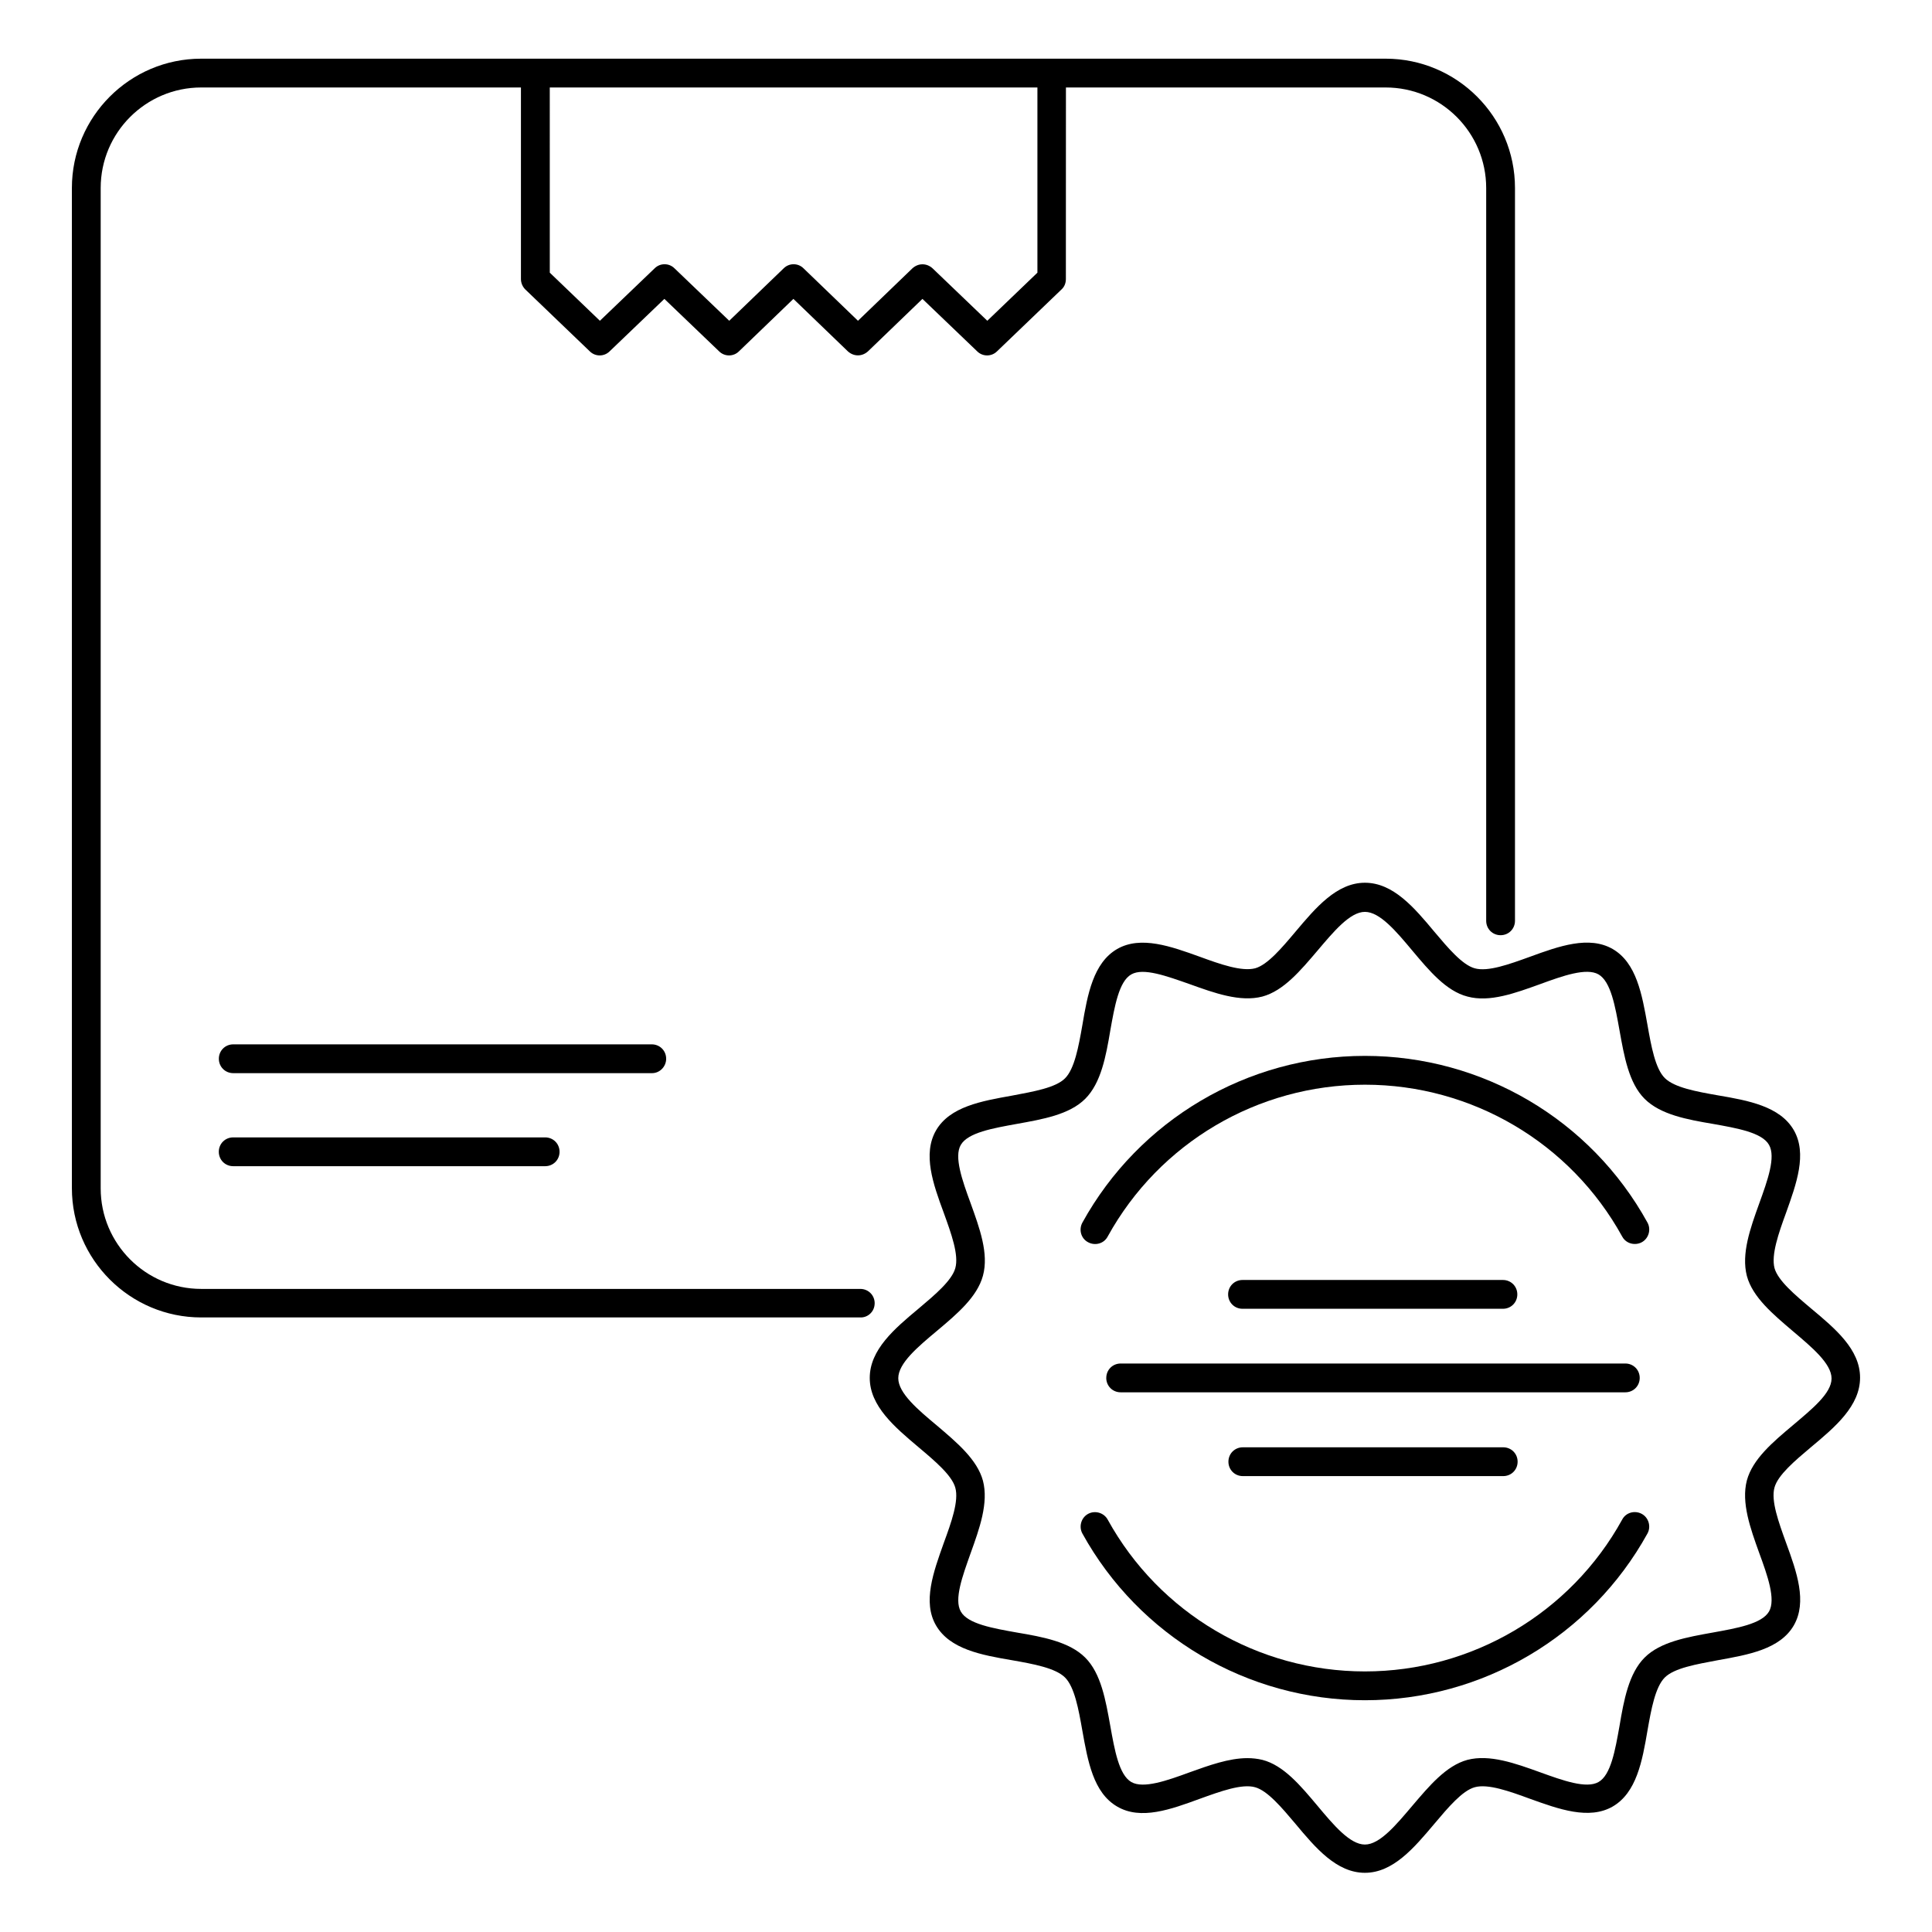 <?xml version="1.0" encoding="UTF-8"?>
<!-- Uploaded to: SVG Find, www.svgrepo.com, Generator: SVG Find Mixer Tools -->
<svg fill="#000000" width="800px" height="800px" version="1.1" viewBox="144 144 512 512" xmlns="http://www.w3.org/2000/svg">
 <g>
  <path d="m320.54 424.58c0-2.137-1.68-3.816-3.816-3.816h-110.91c-2.137 0-3.816 1.68-3.816 3.816s1.68 3.816 3.816 3.816h110.99c2.059 0 3.738-1.754 3.738-3.816z"/>
  <path d="m205.8 445.42c-2.137 0-3.816 1.68-3.816 3.816s1.68 3.816 3.816 3.816h82.672c2.137 0 3.816-1.68 3.816-3.816s-1.68-3.816-3.816-3.816z"/>
  <path d="m623.96 490.76c-4.352-3.664-8.777-7.406-9.695-10.688-0.918-3.512 1.07-9.238 3.055-14.656 2.75-7.711 5.648-15.648 2.062-21.906-3.664-6.336-12.062-7.863-20.152-9.238-5.648-0.992-11.527-2.062-14.047-4.582-2.519-2.519-3.586-8.398-4.582-14.047-1.449-8.09-2.902-16.488-9.238-20.152-6.258-3.586-14.199-0.762-21.906 2.062-5.496 1.984-11.145 4.047-14.656 3.055-3.281-0.918-7.023-5.344-10.688-9.695-5.344-6.414-10.914-12.977-18.398-12.977-7.481 0-13.055 6.641-18.398 12.977-3.664 4.352-7.406 8.777-10.688 9.695-3.586 0.918-9.238-1.07-14.656-3.055-7.633-2.75-15.648-5.648-21.906-2.062-6.336 3.664-7.863 12.062-9.238 20.23-0.992 5.648-2.062 11.527-4.582 14.047s-8.398 3.512-14.047 4.582c-8.09 1.449-16.488 2.902-20.152 9.238-3.586 6.258-0.762 14.199 2.062 21.832 1.984 5.496 4.047 11.145 3.055 14.656-0.918 3.281-5.344 7.023-9.695 10.688-6.414 5.344-12.977 10.914-12.977 18.398 0 7.481 6.641 13.055 12.977 18.398 4.352 3.664 8.777 7.406 9.695 10.688 0.992 3.512-1.07 9.238-3.055 14.656-2.75 7.711-5.648 15.648-2.062 21.832 3.664 6.336 12.062 7.863 20.152 9.238 5.648 0.992 11.527 2.062 14.047 4.582 2.519 2.519 3.586 8.398 4.582 14.047 1.449 8.09 2.902 16.488 9.238 20.152 6.258 3.664 14.199 0.762 21.906-2.062 5.496-1.984 11.145-4.047 14.656-3.055 3.281 0.918 7.023 5.344 10.688 9.695 5.344 6.414 10.914 12.977 18.398 12.977 7.481 0 13.055-6.641 18.398-12.977 3.664-4.352 7.406-8.777 10.688-9.695 3.512-0.992 9.238 1.07 14.656 3.055 7.633 2.75 15.648 5.648 21.906 2.062 6.336-3.664 7.863-12.062 9.238-20.152 0.992-5.648 2.062-11.527 4.582-14.047 2.519-2.519 8.398-3.512 14.047-4.582 8.09-1.449 16.488-2.902 20.152-9.238 3.586-6.258 0.762-14.199-2.062-21.906-1.984-5.496-4.047-11.145-3.055-14.656 0.918-3.281 5.344-7.023 9.695-10.688 6.414-5.344 12.977-10.914 12.977-18.398 0-7.488-6.566-12.984-12.977-18.328zm-4.887 30.992c-5.266 4.426-10.609 8.93-12.137 14.578-1.527 5.879 0.918 12.672 3.281 19.238 2.215 6.031 4.426 12.289 2.594 15.496-1.91 3.281-8.551 4.426-14.887 5.574-6.793 1.223-13.895 2.441-18.09 6.641-4.199 4.199-5.496 11.297-6.641 18.09-1.145 6.414-2.289 13.055-5.574 14.887-3.207 1.832-9.391-0.383-15.496-2.594-6.566-2.367-13.359-4.809-19.238-3.281-5.648 1.527-10.152 6.945-14.578 12.137-4.273 5.039-8.625 10.305-12.594 10.305s-8.32-5.191-12.594-10.305c-4.426-5.266-8.93-10.688-14.578-12.137-1.297-0.305-2.594-0.457-3.969-0.457-4.887 0-10.152 1.91-15.266 3.742-6.031 2.215-12.289 4.426-15.496 2.594-3.281-1.91-4.426-8.473-5.574-14.887-1.223-6.793-2.441-13.895-6.641-18.09-4.199-4.199-11.297-5.496-18.09-6.641-6.414-1.145-13.055-2.289-14.887-5.574-1.832-3.207 0.457-9.391 2.594-15.418 2.367-6.566 4.809-13.359 3.281-19.238-1.527-5.648-6.945-10.152-12.137-14.578-5.039-4.199-10.305-8.625-10.305-12.594s5.191-8.32 10.305-12.594c5.266-4.426 10.609-8.93 12.137-14.578 1.602-5.879-0.918-12.672-3.281-19.238-2.215-6.031-4.426-12.289-2.594-15.418 1.91-3.281 8.551-4.426 14.887-5.574 6.793-1.223 13.895-2.441 18.09-6.641 4.199-4.199 5.496-11.297 6.641-18.09 1.145-6.414 2.289-13.055 5.574-14.887 3.207-1.832 9.391 0.457 15.496 2.594 6.566 2.367 13.359 4.809 19.238 3.281 5.648-1.527 10.152-6.945 14.578-12.137 4.273-5.039 8.625-10.305 12.594-10.305s8.32 5.191 12.594 10.305c4.426 5.266 8.93 10.688 14.578 12.137 5.879 1.602 12.672-0.918 19.238-3.281 6.031-2.215 12.289-4.426 15.496-2.594 3.281 1.91 4.426 8.473 5.574 14.887 1.223 6.793 2.441 13.895 6.641 18.09 4.199 4.199 11.297 5.496 18.09 6.641 6.414 1.145 13.055 2.289 14.887 5.574 1.832 3.207-0.383 9.391-2.594 15.496-2.367 6.566-4.809 13.359-3.281 19.238 1.527 5.648 6.945 10.152 12.137 14.578 5.039 4.273 10.305 8.625 10.305 12.594-0.004 3.961-5.269 8.156-10.309 12.434z"/>
  <path d="m579.08 545.19c-1.832-0.992-4.199-0.383-5.191 1.527-13.664 24.809-39.848 40.227-68.168 40.227-28.398 0-54.504-15.418-68.168-40.227-0.992-1.832-3.359-2.519-5.191-1.527s-2.519 3.359-1.527 5.191c15.039 27.25 43.738 44.199 74.883 44.199 31.145 0 59.848-16.945 74.883-44.199 1-1.832 0.312-4.199-1.52-5.191z"/>
  <path d="m505.72 423.82c-31.145 0-59.848 16.945-74.883 44.199-0.992 1.832-0.383 4.199 1.527 5.191 1.832 0.992 4.199 0.383 5.191-1.527 13.664-24.809 39.77-40.227 68.168-40.227 28.398 0 54.504 15.418 68.168 40.227 0.688 1.297 1.984 1.984 3.359 1.984 0.609 0 1.297-0.152 1.832-0.457 1.832-0.992 2.519-3.359 1.527-5.191-15.043-27.332-43.746-44.199-74.891-44.199z"/>
  <path d="m375.8 489.39c0-2.137-1.68-3.816-3.816-3.816h-174.66c-14.734 0-26.641-11.984-26.641-26.641v-265.11c0-14.734 11.984-26.641 26.641-26.641h84.73v50.762c0 1.07 0.457 2.062 1.145 2.75l17.098 16.41c1.449 1.449 3.816 1.449 5.266 0l14.504-13.895 14.504 13.895c1.449 1.449 3.816 1.449 5.266 0l14.426-13.895 14.426 13.895c0.762 0.688 1.68 1.07 2.672 1.07 0.992 0 1.91-0.383 2.672-1.07l14.426-13.895 14.504 13.895c1.449 1.449 3.816 1.449 5.266 0l17.098-16.41c0.762-0.688 1.145-1.68 1.145-2.75l0.016-50.762h84.73c14.734 0 26.641 11.984 26.641 26.641v194.2c0 2.137 1.68 3.816 3.816 3.816s3.816-1.68 3.816-3.816v-194.2c0-18.93-15.418-34.273-34.273-34.273h-313.89c-18.93 0-34.273 15.418-34.273 34.273v265.04c0 18.93 15.418 34.273 34.273 34.273h174.65c2.062 0.078 3.82-1.602 3.82-3.738zm-86.105-322.21h129.23v49.082l-13.281 12.746-14.504-13.895c-0.762-0.688-1.68-1.07-2.672-1.07-0.992 0-1.91 0.383-2.672 1.07l-14.426 13.895-14.426-13.895c-1.449-1.449-3.816-1.449-5.266 0l-14.426 13.895-14.504-13.895c-1.449-1.449-3.816-1.449-5.266 0l-14.504 13.895-13.281-12.746z"/>
  <path d="m437.17 509.16c0 2.137 1.68 3.816 3.816 3.816h133.74c2.137 0 3.816-1.68 3.816-3.816s-1.68-3.816-3.816-3.816h-133.73c-2.141 0-3.82 1.68-3.82 3.816z"/>
  <path d="m473.36 527.55c-2.137 0-3.816 1.68-3.816 3.816 0 2.137 1.68 3.816 3.816 3.816h69.008c2.137 0 3.816-1.68 3.816-3.816 0-2.137-1.68-3.816-3.816-3.816z"/>
  <path d="m542.29 490.84c2.137 0 3.816-1.68 3.816-3.816s-1.68-3.816-3.816-3.816h-69.008c-2.137 0-3.816 1.68-3.816 3.816s1.68 3.816 3.816 3.816z"/>
 </g>
</svg>